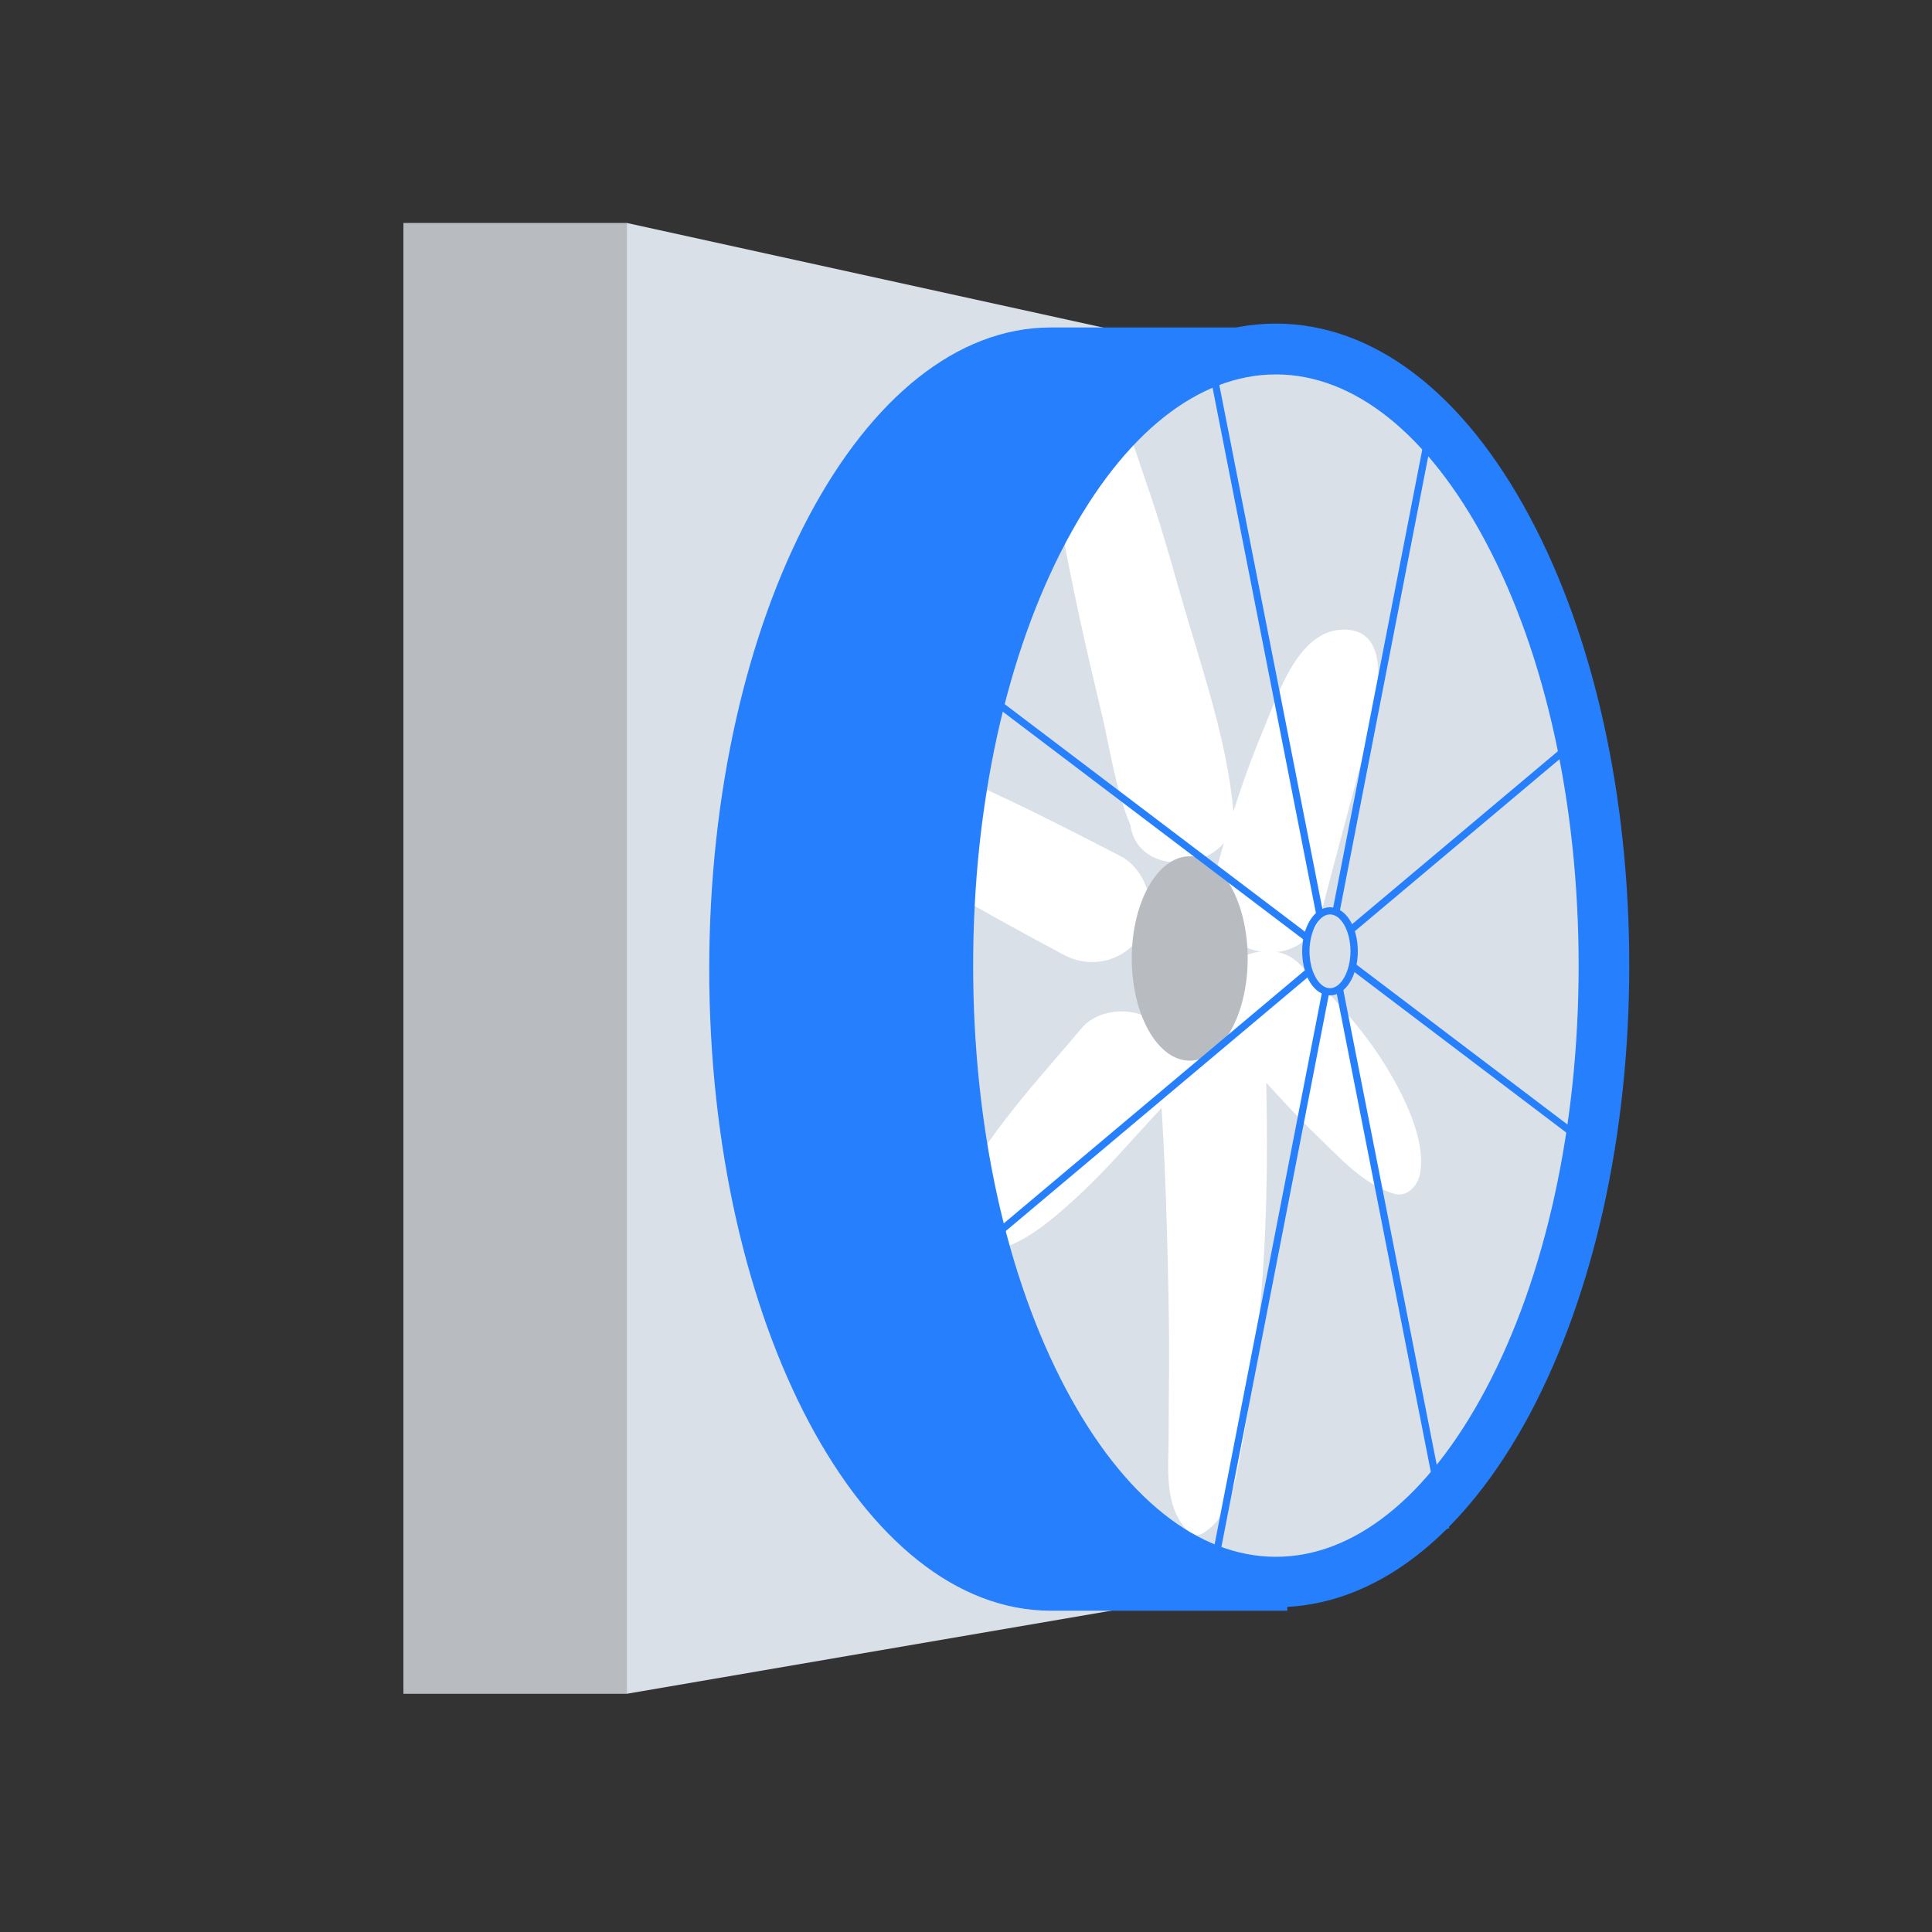 <?xml version="1.0" encoding="UTF-8"?> <!-- Generator: Adobe Illustrator 24.1.2, SVG Export Plug-In . SVG Version: 6.00 Build 0) --> <svg xmlns="http://www.w3.org/2000/svg" xmlns:xlink="http://www.w3.org/1999/xlink" version="1.1" id="Layer_1" x="0px" y="0px" viewBox="0 0 100 100" style="enable-background:new 0 0 100 100;" xml:space="preserve"><rect x="0" y="0" width="100" height="100" fill="#333333" stroke="none"/> <style type="text/css"> .st0{fill:#D9E0E8;} .st1{fill:#FFFFFF;} .st2{fill:#B8BBBF;} .st3{fill:#267FFD;} </style> <g> <g> <path class="st0" d="M63.98,82.26l-31.54,5.41V11.54L66.41,19l0,0c6.53-0.93,12.59,7.38,14.74,16.61l2.24,14.55l-0.92,10.6 c-2.05,8.77-7.4,16.4-14.94,21.31L63.98,82.26z"></path> </g> <g> <g> <path class="st1" d="M69.66,32.59c-2.44-0.1-3.5,3.34-4.25,5.13c-0.59,1.4-1.11,2.84-1.57,4.29c0-0.01,0-0.01,0-0.01 c-0.33-3.8-1.75-7.73-2.79-11.4c-0.53-1.88-1.07-3.77-1.72-5.62c-0.57-1.62-1.01-3.49-2.31-4.68c-0.84-0.77-2.07-0.4-2.44,0.64 c-0.59,1.67-0.08,3.58,0.19,5.29c0.28,1.82,0.66,3.62,1.04,5.42c0.38,1.8,0.81,3.58,1.23,5.37c0.44,1.88,0.72,3.91,1.47,5.69 c0.33,2.35,3.57,2.44,4.84,0.92c-0.2,0.68-0.38,1.37-0.56,2.06c-0.92,3.62,4.65,5.16,5.6,1.54c0.76-2.93,1.56-5.85,2.33-8.78 C71.09,37.03,72.36,32.69,69.66,32.59z"></path> </g> <g> <path class="st1" d="M58.03,44.33c-2.2-1.14-4.42-2.28-6.67-3.32c-1.98-0.92-4.21-2.01-6.43-1.56c-1.11,0.23-1.32,1.46-0.95,2.33 c0.82,1.93,3.16,3.2,4.9,4.21c2.03,1.19,4.1,2.32,6.18,3.43c1.44,0.77,3.16,0.33,4.03-1.06c0.13-0.21,0.21-0.47,0.3-0.7 C59.83,46.51,59.1,44.88,58.03,44.33z"></path> </g> <g> <path class="st1" d="M71.68,55.1c-1.21-1.95-2.85-3.7-4.5-5.28c-1.09-1.04-3.02-0.6-3.88,0.48c-0.58,0.73-0.69,1.55-0.47,2.31 c-0.59-0.01-1.13,0.23-1.74,0.62c-0.84,0.53-1.14,1.63-1.07,2.55c0.3,4.15,0.41,8.29,0.48,12.45c0.03,2-0.01,4-0.01,6 c0,1.69-0.28,3.7,0.98,5.01c0.23,0.24,0.52,0.29,0.81,0.11c1.46-0.92,1.67-2.75,1.97-4.33c0.43-2.22,0.68-4.49,0.91-6.74 c0.41-4.06,0.47-8.16,0.38-12.24c0.83,0.91,1.66,1.82,2.55,2.67c1.18,1.14,2.51,2.64,4.11,3.09c0.62,0.17,1.16-0.42,1.28-0.96 C73.88,59.05,72.61,56.6,71.68,55.1z"></path> </g> <g> <path class="st1" d="M60.88,54.49c-0.43-1.07-0.88-1.71-2.04-2.04c-0.94-0.26-2.19-0.02-2.84,0.75 c-1.49,1.77-3.06,3.49-4.43,5.36c-1.06,1.44-2.4,3.46-2,5.31c0.12,0.53,0.63,0.81,1.12,0.86c1.79,0.16,3.65-1.5,4.9-2.63 c1.62-1.46,3.05-3.17,4.54-4.76C60.79,56.63,61.27,55.45,60.88,54.49z"></path> </g> <g> <ellipse class="st2" cx="61.58" cy="49.61" rx="3" ry="5.29"></ellipse> </g> </g> <g> <path class="st3" d="M66.04,83.19c-5.04,0-9.72-3.57-13.16-10.04c-3.31-6.21-5.13-14.44-5.13-23.18s1.82-16.96,5.13-23.18 c3.44-6.47,8.12-10.04,13.16-10.04s9.72,3.57,13.16,10.04c3.31,6.21,5.13,14.44,5.13,23.18S82.5,66.94,79.2,73.16 C75.75,79.63,71.08,83.19,66.04,83.19z M66.04,19.38c-4.03,0-7.88,3.07-10.85,8.65c-3.11,5.84-4.82,13.64-4.82,21.95 s1.71,16.11,4.82,21.95c2.97,5.58,6.82,8.65,10.85,8.65s7.88-3.07,10.85-8.65c3.11-5.84,4.82-13.64,4.82-21.95 S80,33.87,76.89,28.03C73.92,22.45,70.07,19.38,66.04,19.38z"></path> </g> <g> <g> <path class="st3" d="M66.04,81.89c-9.38,0-16.98-14.29-16.98-31.91s7.6-31.91,16.98-31.91c0.2,0,0.39,0.02,0.59,0.03v-1.15H54.39 c-9.76,0-17.68,14.87-17.68,33.21c0,18.34,7.91,33.21,17.68,33.21h12.24v-1.52C66.43,81.87,66.23,81.89,66.04,81.89z"></path> </g> </g> <g> <rect x="20.88" y="11.54" class="st2" width="11.57" height="76.13"></rect> </g> <g> <rect x="65.39" y="19.08" transform="matrix(0.981 -0.193 0.193 0.981 -5.202 13.289)" class="st3" width="0.37" height="28.51"></rect> </g> <g> <rect x="71.91" y="50.89" transform="matrix(0.981 -0.193 0.193 0.981 -11.223 15.147)" class="st3" width="0.37" height="28.53"></rect> </g> <g> <rect x="58.73" y="34.4" transform="matrix(0.191 -0.982 0.982 0.191 23.973 98.253)" class="st3" width="25.67" height="0.37"></rect> </g> <g> <rect x="50.37" y="66.1" transform="matrix(0.191 -0.982 0.982 0.191 -11.923 118.113)" class="st3" width="30.56" height="0.37"></rect> </g> <g> <rect x="68.14" y="42.97" transform="matrix(0.765 -0.643 0.643 0.765 -9.976 58.949)" class="st3" width="15.5" height="0.37"></rect> </g> <g> <rect x="42.18" y="59.48" transform="matrix(0.765 -0.643 0.643 0.765 -25.105 50.444)" class="st3" width="28.94" height="0.37"></rect> </g> <g> <rect x="75.66" y="47.07" transform="matrix(0.604 -0.797 0.797 0.604 -13.31 82.031)" class="st3" width="0.37" height="14.66"></rect> </g> <g> <rect x="55.87" y="25.17" transform="matrix(0.604 -0.797 0.797 0.604 -9.457 60.436)" class="st3" width="0.37" height="29.12"></rect> </g> <g> <path class="st3" d="M68.84,51.52c-0.81,0-1.44-1-1.44-2.28s0.63-2.28,1.44-2.28c0.81,0,1.44,1,1.44,2.28S69.64,51.52,68.84,51.52 z M68.84,47.33c-0.58,0-1.06,0.88-1.06,1.91c0,1.04,0.49,1.91,1.06,1.91s1.06-0.88,1.06-1.91C69.9,48.2,69.42,47.33,68.84,47.33z"></path> </g> </g> </svg> 